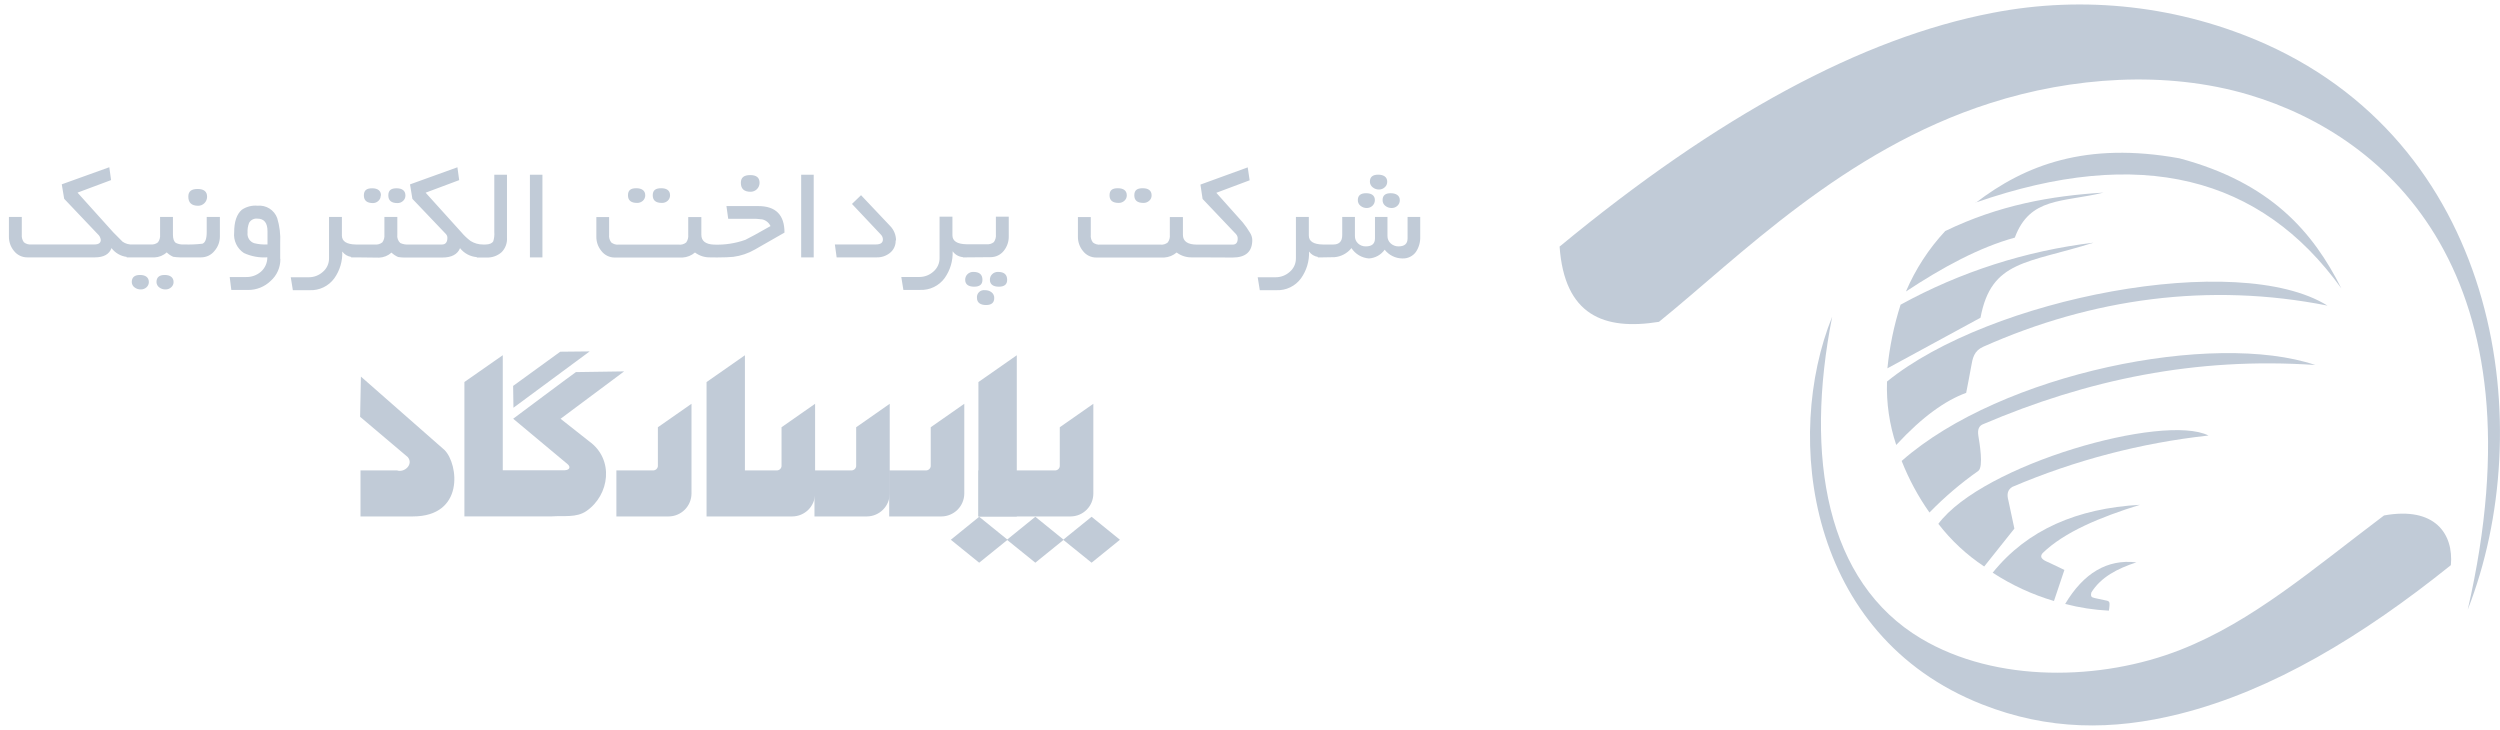 <svg width="137" height="40" viewBox="0 0 137 40" fill="none" xmlns="http://www.w3.org/2000/svg">
<path d="M6.942 14.078C6.778 14.057 6.62 14.004 6.478 13.921C6.335 13.838 6.21 13.728 6.111 13.596C5.987 13.934 5.685 14.104 5.203 14.104H1.502C1.359 14.106 1.218 14.075 1.09 14.012C0.961 13.95 0.849 13.859 0.762 13.746C0.579 13.523 0.482 13.241 0.489 12.953V11.887H1.194V12.856C1.18 13.005 1.22 13.154 1.308 13.276C1.365 13.322 1.431 13.357 1.502 13.377C1.572 13.398 1.646 13.405 1.719 13.396H5.171C5.406 13.396 5.523 13.314 5.523 13.144C5.507 13.019 5.446 12.905 5.35 12.824L3.517 10.894L3.385 10.101L5.99 9.164L6.087 9.869L4.248 10.556L6.211 12.736L6.716 13.244C6.879 13.359 7.078 13.413 7.277 13.396H8.249C8.396 13.413 8.542 13.371 8.658 13.279C8.746 13.157 8.787 13.006 8.772 12.856V11.887H9.477V12.856C9.477 13.091 9.533 13.244 9.642 13.314C9.781 13.38 9.935 13.409 10.088 13.396C10.424 13.407 10.759 13.394 11.093 13.355C11.251 13.296 11.328 13.085 11.328 12.718C11.328 12.627 11.328 12.489 11.328 12.304C11.328 12.119 11.328 11.978 11.328 11.887H12.05V12.953C12.052 13.244 11.948 13.526 11.757 13.746C11.668 13.859 11.556 13.95 11.427 14.012C11.298 14.074 11.156 14.105 11.013 14.104H9.856C9.734 14.101 9.612 14.09 9.492 14.072C9.36 14.014 9.239 13.933 9.136 13.831C8.952 13.999 8.713 14.097 8.464 14.107H6.942V14.081V14.078ZM9.512 15.45C9.513 15.505 9.502 15.56 9.48 15.611C9.457 15.661 9.424 15.707 9.383 15.743C9.298 15.821 9.187 15.863 9.072 15.861C8.949 15.865 8.829 15.826 8.731 15.752C8.684 15.719 8.645 15.675 8.618 15.624C8.591 15.573 8.576 15.516 8.575 15.459C8.575 15.2 8.725 15.068 9.025 15.068C9.324 15.068 9.512 15.2 9.512 15.459V15.45ZM8.158 15.45C8.159 15.505 8.148 15.56 8.125 15.611C8.103 15.661 8.07 15.707 8.029 15.743C7.944 15.821 7.833 15.863 7.718 15.861C7.595 15.865 7.475 15.826 7.377 15.752C7.329 15.719 7.291 15.675 7.264 15.624C7.236 15.573 7.222 15.516 7.221 15.459C7.221 15.2 7.371 15.068 7.671 15.068C7.97 15.068 8.158 15.2 8.158 15.459V15.45ZM11.348 10.776C11.349 10.842 11.337 10.908 11.312 10.969C11.288 11.03 11.251 11.085 11.204 11.132C11.159 11.178 11.105 11.214 11.046 11.239C10.986 11.264 10.922 11.276 10.858 11.276C10.499 11.276 10.32 11.108 10.32 10.776C10.32 10.482 10.491 10.356 10.831 10.356C11.172 10.356 11.348 10.497 11.348 10.776ZM15.364 14.192C15.367 14.419 15.321 14.644 15.229 14.851C15.138 15.059 15.002 15.244 14.832 15.394C14.5 15.716 14.055 15.894 13.592 15.89H12.676L12.588 15.182H13.469C13.773 15.192 14.07 15.088 14.3 14.889C14.411 14.79 14.5 14.668 14.56 14.533C14.62 14.397 14.651 14.25 14.65 14.101C14.209 14.132 13.768 14.051 13.366 13.866C13.182 13.745 13.035 13.575 12.941 13.376C12.846 13.176 12.809 12.955 12.832 12.736C12.832 12.148 12.973 11.734 13.255 11.493C13.508 11.322 13.812 11.245 14.115 11.273C14.344 11.251 14.573 11.306 14.768 11.428C14.962 11.55 15.111 11.733 15.19 11.948C15.323 12.387 15.379 12.845 15.355 13.302V14.184L15.364 14.192ZM14.659 13.396V12.671C14.659 12.213 14.474 11.981 14.107 11.981C14.017 11.97 13.925 11.986 13.844 12.027C13.763 12.067 13.696 12.131 13.651 12.21C13.584 12.383 13.555 12.568 13.566 12.753C13.551 12.875 13.579 12.999 13.644 13.103C13.709 13.207 13.808 13.286 13.924 13.326C14.164 13.386 14.412 13.409 14.659 13.396ZM19.514 14.104H19.241V14.078C19.145 14.063 19.052 14.03 18.969 13.98C18.886 13.929 18.814 13.863 18.756 13.784C18.777 14.309 18.623 14.825 18.319 15.253C18.165 15.463 17.962 15.633 17.727 15.746C17.493 15.859 17.234 15.913 16.973 15.902H16.048L15.934 15.194H16.909C17.197 15.198 17.476 15.093 17.69 14.9C17.799 14.809 17.886 14.694 17.945 14.564C18.004 14.435 18.033 14.294 18.031 14.151V11.889H18.736V12.906C18.736 13.226 18.994 13.39 19.505 13.399H20.542C20.689 13.416 20.835 13.374 20.951 13.282C21.04 13.16 21.08 13.009 21.065 12.859V11.889H21.773V12.859C21.761 12.943 21.77 13.028 21.798 13.108C21.826 13.188 21.873 13.259 21.935 13.317C22.082 13.385 22.244 13.413 22.405 13.399H24.223C24.408 13.399 24.517 13.279 24.517 13.035C24.519 12.958 24.49 12.883 24.437 12.826L22.599 10.897L22.469 10.104L25.066 9.167L25.163 9.871L23.324 10.559L25.274 12.718C25.427 12.901 25.6 13.066 25.791 13.208C25.996 13.335 26.232 13.401 26.473 13.399H26.599C26.826 13.399 26.969 13.326 27.028 13.229C27.082 13.062 27.102 12.886 27.087 12.712V9.575H27.783V13.023C27.793 13.169 27.772 13.316 27.721 13.453C27.671 13.59 27.591 13.715 27.489 13.819C27.263 14.019 26.969 14.124 26.667 14.113H26.129V14.09C25.95 14.076 25.776 14.026 25.618 13.941C25.46 13.857 25.321 13.74 25.21 13.599C25.072 13.94 24.746 14.113 24.238 14.113H22.143C22.034 14.112 21.925 14.102 21.817 14.084C21.683 14.026 21.559 13.944 21.453 13.843C21.268 14.011 21.03 14.109 20.78 14.119L19.514 14.104ZM22.217 10.717C22.218 10.773 22.206 10.828 22.184 10.879C22.162 10.929 22.129 10.974 22.087 11.011C22.004 11.089 21.893 11.132 21.779 11.129C21.447 11.129 21.28 10.988 21.28 10.709C21.28 10.43 21.43 10.318 21.732 10.318C22.035 10.318 22.217 10.447 22.217 10.709V10.717ZM20.863 10.717C20.863 10.773 20.852 10.828 20.83 10.879C20.808 10.929 20.775 10.974 20.733 11.011C20.654 11.086 20.549 11.128 20.439 11.129C20.108 11.129 19.94 10.988 19.94 10.709C19.94 10.43 20.09 10.318 20.392 10.318C20.695 10.318 20.877 10.447 20.877 10.709L20.863 10.717ZM29.725 14.104H29.04V9.575H29.725V14.104ZM36.719 10.709C36.719 10.764 36.708 10.819 36.685 10.869C36.663 10.92 36.63 10.965 36.59 11.002C36.503 11.081 36.389 11.123 36.272 11.12C35.937 11.12 35.77 10.982 35.77 10.703C35.77 10.424 35.926 10.315 36.234 10.315C36.542 10.315 36.719 10.444 36.719 10.703V10.709ZM35.359 10.709C35.359 10.764 35.348 10.819 35.325 10.869C35.303 10.92 35.27 10.965 35.23 11.002C35.143 11.08 35.031 11.122 34.915 11.12C34.58 11.12 34.413 10.982 34.413 10.703C34.413 10.424 34.566 10.315 34.868 10.315C35.171 10.315 35.359 10.444 35.359 10.703V10.709ZM39.204 14.104H38.91C38.613 14.111 38.322 14.016 38.085 13.837C37.894 14.002 37.655 14.099 37.403 14.113H33.687C33.546 14.114 33.406 14.082 33.279 14.019C33.152 13.956 33.041 13.865 32.956 13.752C32.772 13.53 32.674 13.25 32.68 12.962V11.895H33.379V12.865C33.363 13.016 33.406 13.168 33.499 13.288C33.616 13.379 33.763 13.422 33.911 13.405H37.197C37.27 13.414 37.343 13.408 37.412 13.387C37.482 13.367 37.547 13.333 37.603 13.288C37.691 13.165 37.73 13.015 37.715 12.865V11.895H38.434V12.865C38.434 13.206 38.666 13.388 39.13 13.405C39.715 13.427 40.298 13.338 40.849 13.141L41.36 12.873C41.556 12.768 41.844 12.606 42.224 12.389C42.181 12.297 42.118 12.215 42.039 12.152C41.96 12.088 41.867 12.043 41.768 12.022C41.561 11.993 41.352 11.983 41.142 11.989H39.906L39.809 11.293H41.551C42.512 11.293 42.992 11.778 42.99 12.747L41.375 13.67C41.008 13.883 40.603 14.021 40.182 14.075C40.009 14.095 39.685 14.107 39.21 14.11L39.204 14.104ZM41.624 10.018C41.624 10.083 41.611 10.147 41.587 10.206C41.562 10.266 41.526 10.32 41.481 10.365C41.435 10.411 41.381 10.447 41.321 10.472C41.262 10.496 41.198 10.509 41.134 10.509C40.775 10.509 40.599 10.347 40.599 10.018C40.599 9.725 40.769 9.595 41.113 9.595C41.457 9.595 41.624 9.736 41.624 10.018ZM44.591 14.104H43.904V9.575H44.591V14.104ZM49.082 13.179C49.087 13.31 49.06 13.44 49.005 13.559C48.95 13.678 48.868 13.782 48.765 13.863C48.559 14.026 48.302 14.112 48.04 14.104H45.848L45.751 13.396H47.993C48.254 13.396 48.383 13.305 48.383 13.123C48.383 13.027 48.346 12.935 48.28 12.865L46.688 11.176L47.185 10.697L48.777 12.38C48.986 12.593 49.103 12.88 49.103 13.179H49.082ZM52.96 14.104H52.766V14.09C52.655 14.081 52.547 14.047 52.45 13.992C52.353 13.937 52.269 13.861 52.205 13.769C52.225 14.294 52.071 14.81 51.767 15.238C51.614 15.449 51.41 15.618 51.176 15.731C50.941 15.845 50.682 15.898 50.422 15.887H49.505L49.391 15.179H50.366C50.654 15.183 50.933 15.078 51.147 14.886C51.256 14.794 51.343 14.679 51.402 14.55C51.461 14.42 51.49 14.279 51.488 14.137V11.875H52.193V12.891C52.193 13.211 52.452 13.376 52.963 13.385H54.055C54.128 13.393 54.201 13.387 54.271 13.367C54.341 13.347 54.407 13.313 54.464 13.267C54.55 13.144 54.59 12.994 54.575 12.844V11.875H55.28V12.941C55.287 13.228 55.194 13.508 55.016 13.734C54.929 13.847 54.817 13.939 54.688 14.001C54.56 14.063 54.418 14.094 54.276 14.093L52.96 14.104ZM55.192 15.335C55.192 15.588 55.039 15.711 54.737 15.711C54.434 15.711 54.246 15.588 54.246 15.335C54.244 15.277 54.255 15.22 54.276 15.166C54.298 15.112 54.331 15.064 54.373 15.024C54.415 14.983 54.464 14.951 54.519 14.93C54.573 14.909 54.631 14.899 54.69 14.9C55.025 14.9 55.192 15.044 55.192 15.335ZM53.838 15.335C53.838 15.588 53.688 15.711 53.383 15.711C53.077 15.711 52.892 15.588 52.892 15.335C52.891 15.277 52.901 15.22 52.923 15.166C52.945 15.113 52.977 15.064 53.019 15.024C53.061 14.983 53.11 14.952 53.165 14.93C53.219 14.909 53.277 14.899 53.336 14.9C53.671 14.9 53.838 15.044 53.838 15.335ZM54.484 16.331C54.484 16.589 54.334 16.716 54.035 16.716C53.735 16.716 53.538 16.589 53.538 16.331C53.531 16.272 53.537 16.212 53.557 16.155C53.577 16.099 53.609 16.048 53.652 16.006C53.694 15.965 53.746 15.934 53.803 15.916C53.86 15.898 53.92 15.893 53.979 15.902C54.105 15.898 54.228 15.936 54.329 16.011C54.379 16.047 54.419 16.096 54.446 16.151C54.474 16.207 54.486 16.269 54.484 16.331ZM63.108 10.709C63.109 10.764 63.098 10.819 63.075 10.87C63.052 10.921 63.019 10.966 62.976 11.002C62.89 11.081 62.776 11.123 62.659 11.12C62.327 11.12 62.16 10.982 62.16 10.703C62.16 10.424 62.312 10.315 62.621 10.315C62.929 10.315 63.108 10.444 63.108 10.703V10.709ZM61.748 10.709C61.749 10.764 61.737 10.819 61.714 10.87C61.691 10.92 61.658 10.966 61.616 11.002C61.532 11.08 61.42 11.122 61.305 11.12C60.97 11.12 60.803 10.982 60.803 10.703C60.803 10.424 60.953 10.315 61.258 10.315C61.563 10.315 61.748 10.444 61.748 10.703V10.709ZM65.602 14.104H65.341C65.032 14.117 64.728 14.022 64.48 13.837C64.288 14.001 64.048 14.098 63.796 14.113H60.077C59.935 14.114 59.795 14.082 59.667 14.019C59.54 13.957 59.429 13.865 59.343 13.752C59.161 13.529 59.064 13.249 59.07 12.962V11.895H59.775V12.865C59.758 13.016 59.8 13.167 59.892 13.288C60.008 13.379 60.156 13.422 60.303 13.405H63.587C63.659 13.414 63.732 13.408 63.802 13.387C63.871 13.367 63.936 13.333 63.993 13.288C64.082 13.166 64.123 13.015 64.107 12.865V11.895H64.824V12.865C64.824 13.226 65.082 13.405 65.602 13.405H67.547C67.732 13.405 67.826 13.296 67.826 13.076C67.829 12.986 67.796 12.899 67.735 12.832L65.902 10.902L65.784 10.115L68.375 9.172L68.481 9.88L66.654 10.565L68.102 12.186C68.246 12.362 68.377 12.549 68.493 12.744C68.574 12.864 68.62 13.005 68.625 13.15C68.625 13.793 68.264 14.113 67.547 14.113L65.602 14.104ZM72.494 14.104H72.218V14.078C72.024 14.048 71.851 13.942 71.736 13.784C71.755 14.309 71.6 14.825 71.295 15.253C71.142 15.464 70.939 15.633 70.704 15.746C70.469 15.86 70.21 15.913 69.95 15.902H69.036L68.922 15.194H69.894C70.182 15.197 70.46 15.092 70.675 14.9C70.784 14.809 70.871 14.694 70.93 14.564C70.989 14.435 71.018 14.294 71.016 14.151V11.889H71.724V12.906C71.724 13.226 71.98 13.39 72.494 13.399H73.064C73.389 13.399 73.554 13.229 73.554 12.885V11.889H74.25V12.929C74.247 13.007 74.261 13.084 74.291 13.156C74.321 13.227 74.366 13.291 74.424 13.344C74.539 13.45 74.692 13.507 74.849 13.502C75.181 13.502 75.349 13.355 75.349 13.065V11.889H76.033V12.929C76.031 13.007 76.046 13.084 76.077 13.155C76.108 13.226 76.154 13.289 76.212 13.341C76.329 13.447 76.483 13.505 76.641 13.502C76.97 13.502 77.135 13.355 77.135 13.065V11.889H77.828V12.973C77.839 13.27 77.756 13.562 77.59 13.808C77.506 13.923 77.395 14.016 77.266 14.078C77.138 14.14 76.995 14.169 76.853 14.163C76.665 14.162 76.48 14.118 76.312 14.035C76.143 13.952 75.996 13.832 75.88 13.684C75.781 13.823 75.653 13.938 75.504 14.021C75.355 14.103 75.19 14.152 75.02 14.163C74.827 14.149 74.639 14.091 74.473 13.992C74.306 13.894 74.165 13.758 74.059 13.596C73.947 13.738 73.806 13.855 73.646 13.94C73.487 14.026 73.311 14.078 73.131 14.093L72.494 14.104ZM76.019 9.968C76.018 10.024 76.006 10.079 75.984 10.129C75.961 10.18 75.928 10.225 75.886 10.262C75.8 10.342 75.687 10.386 75.569 10.386C75.445 10.388 75.325 10.346 75.228 10.268C75.179 10.232 75.139 10.184 75.112 10.13C75.084 10.075 75.07 10.015 75.07 9.954C75.07 9.701 75.219 9.572 75.522 9.572C75.825 9.572 76.019 9.701 76.019 9.954V9.968ZM76.709 10.964C76.711 11.022 76.701 11.08 76.678 11.134C76.656 11.188 76.622 11.236 76.579 11.276C76.493 11.357 76.378 11.402 76.259 11.399C76.133 11.4 76.011 11.358 75.913 11.278C75.865 11.241 75.828 11.193 75.802 11.139C75.777 11.084 75.764 11.024 75.766 10.964C75.766 10.714 75.913 10.588 76.207 10.588C76.5 10.588 76.709 10.714 76.709 10.964ZM75.343 10.964C75.343 11.022 75.332 11.079 75.31 11.132C75.288 11.185 75.255 11.233 75.214 11.273C75.172 11.313 75.123 11.346 75.069 11.367C75.015 11.389 74.957 11.4 74.899 11.399C74.774 11.401 74.652 11.358 74.556 11.278C74.508 11.241 74.471 11.193 74.445 11.139C74.42 11.084 74.407 11.024 74.409 10.964C74.409 10.714 74.561 10.588 74.861 10.588C75.161 10.588 75.343 10.714 75.343 10.964Z" fill="#C1CBD7"/>
<path fill-rule="evenodd" clip-rule="evenodd" d="M55.72 19.468L53.617 20.937V28.301H55.72V19.468Z" fill="#C1CBD7"/>
<path fill-rule="evenodd" clip-rule="evenodd" d="M53.617 25.778H57.803C57.869 25.783 57.935 25.761 57.986 25.719C58.037 25.676 58.069 25.615 58.076 25.549V23.413L59.915 22.127V27.052C59.914 27.383 59.782 27.701 59.548 27.934C59.315 28.168 58.998 28.3 58.667 28.301H53.617V25.778Z" fill="#C1CBD7"/>
<path fill-rule="evenodd" clip-rule="evenodd" d="M48.719 25.778H50.731C50.797 25.782 50.862 25.76 50.913 25.718C50.964 25.675 50.997 25.614 51.004 25.549V23.413L52.843 22.127V27.052C52.84 27.383 52.707 27.698 52.474 27.932C52.24 28.165 51.925 28.298 51.594 28.301H48.728V25.778H48.719Z" fill="#C1CBD7"/>
<path fill-rule="evenodd" clip-rule="evenodd" d="M44.633 25.778H46.645C46.711 25.782 46.776 25.76 46.827 25.718C46.878 25.675 46.911 25.614 46.918 25.549V23.413L48.757 22.127V27.052C48.754 27.383 48.621 27.698 48.388 27.932C48.154 28.165 47.839 28.298 47.509 28.301H44.633V25.778Z" fill="#C1CBD7"/>
<path fill-rule="evenodd" clip-rule="evenodd" d="M40.822 25.778H42.555C42.621 25.782 42.687 25.761 42.737 25.718C42.788 25.675 42.821 25.615 42.828 25.549V23.413L44.667 22.127V27.053C44.665 27.383 44.532 27.699 44.299 27.933C44.065 28.166 43.749 28.299 43.419 28.301H38.719V20.937L40.822 19.468V25.781V25.778Z" fill="#C1CBD7"/>
<path fill-rule="evenodd" clip-rule="evenodd" d="M33.77 25.778H35.779C35.845 25.782 35.91 25.76 35.961 25.718C36.012 25.675 36.044 25.614 36.052 25.549V23.413L37.894 22.127V27.052C37.891 27.383 37.758 27.699 37.524 27.933C37.289 28.166 36.973 28.299 36.642 28.301H33.778V25.778H33.77Z" fill="#C1CBD7"/>
<path fill-rule="evenodd" clip-rule="evenodd" d="M27.552 19.465L25.449 20.934V28.298H30.237C30.904 28.248 31.585 28.383 32.135 28.005C33.41 27.123 33.665 25.176 32.288 24.186L30.719 22.949L34.203 20.352L31.559 20.391C31.465 20.447 28.122 22.946 28.122 22.946L31.095 25.428C31.283 25.581 31.227 25.752 30.957 25.769H27.552V19.465ZM28.119 21.148L28.137 22.344L32.314 19.257L30.701 19.274L28.119 21.148Z" fill="#C1CBD7"/>
<path fill-rule="evenodd" clip-rule="evenodd" d="M19.746 25.778H21.758C22.161 25.919 22.675 25.446 22.346 25.049L19.734 22.84L19.778 20.637L24.367 24.667C25.13 25.449 25.456 28.301 22.619 28.301H19.755V25.778H19.746Z" fill="#C1CBD7"/>
<path fill-rule="evenodd" clip-rule="evenodd" d="M52.105 29.579L53.659 28.319L55.216 29.579L53.659 30.836L52.105 29.579Z" fill="#C1CBD7"/>
<path fill-rule="evenodd" clip-rule="evenodd" d="M55.18 29.579L56.736 28.319L58.29 29.579L56.736 30.836L55.18 29.579Z" fill="#C1CBD7"/>
<path fill-rule="evenodd" clip-rule="evenodd" d="M58.262 29.579L59.819 28.319L61.372 29.579L59.819 30.836L58.262 29.579Z" fill="#C1CBD7"/>
<path fill-rule="evenodd" clip-rule="evenodd" d="M85.477 13.504C94.148 6.341 102.051 2.075 109.185 0.706C114.235 -0.277 119.467 0.321 124.165 2.418C137.09 8.232 139.117 23.524 135.231 33.411C139.437 15.126 130.936 7.48 123.228 5.191C118.687 3.843 113.535 4.222 109.079 5.647C101.016 8.217 95.273 14.115 90.911 17.637C87.888 18.122 85.729 17.276 85.465 13.504H85.477Z" fill="#C1CBD7"/>
<path fill-rule="evenodd" clip-rule="evenodd" d="M100.404 17.355C98.877 25.063 100.078 31.901 105.277 34.994C109.39 37.441 115.147 37.315 119.483 35.611C123.454 34.051 126.717 31.205 130.645 28.247C133.438 27.739 134.463 29.26 134.308 30.97C129.464 34.859 124.538 37.838 119.456 39.118C115.731 40.055 112.224 40.017 108.629 38.604C99.009 34.824 97.743 23.917 100.404 17.355Z" fill="#C1CBD7"/>
<path fill-rule="evenodd" clip-rule="evenodd" d="M106.598 12.661C109.551 11.233 112.423 10.728 115.273 10.555C113.023 11.101 111.24 10.787 110.411 13.022C108.461 13.557 106.466 14.641 104.445 15.974C104.966 14.753 105.694 13.632 106.598 12.661Z" fill="#C1CBD7"/>
<path fill-rule="evenodd" clip-rule="evenodd" d="M104.152 16.697C107.427 14.898 111.017 13.745 114.727 13.298C111.114 14.444 109.122 14.238 108.532 17.411L103.43 20.184C103.548 18.999 103.79 17.831 104.152 16.697Z" fill="#C1CBD7"/>
<path fill-rule="evenodd" clip-rule="evenodd" d="M103.408 20.909C109.027 16.33 122.639 13.695 127.545 16.747C121.059 15.46 114.637 16.351 108.686 19C108.175 19.226 108.099 19.62 108.017 20.102C107.934 20.583 107.837 21.053 107.746 21.529C106.615 21.943 105.358 22.822 103.913 24.384C103.54 23.265 103.369 22.088 103.408 20.909Z" fill="#C1CBD7"/>
<path fill-rule="evenodd" clip-rule="evenodd" d="M104.211 25.26C109.686 20.434 121.316 18.122 126.879 20.002C120.311 19.555 114.377 20.81 108.649 23.256C108.464 23.342 108.356 23.515 108.414 23.882C108.473 24.249 108.708 25.568 108.414 25.803C107.452 26.479 106.555 27.243 105.735 28.086C105.116 27.208 104.605 26.259 104.211 25.26Z" fill="#C1CBD7"/>
<path fill-rule="evenodd" clip-rule="evenodd" d="M106.211 28.72C108.655 25.427 118.592 22.637 121.027 23.867C117.323 24.273 113.698 25.222 110.27 26.684C110.033 26.837 109.953 27.052 110.065 27.451C110.174 27.956 110.279 28.462 110.388 28.967L108.734 31.044C107.774 30.409 106.926 29.62 106.223 28.708L106.211 28.72Z" fill="#C1CBD7"/>
<path fill-rule="evenodd" clip-rule="evenodd" d="M109.199 31.384C111.1 29.02 113.84 27.859 117.268 27.663C115.077 28.347 113.135 29.149 111.94 30.306C111.675 30.618 112.122 30.75 112.342 30.856L113.129 31.232L112.557 32.935C111.368 32.584 110.237 32.061 109.199 31.384Z" fill="#C1CBD7"/>
<path fill-rule="evenodd" clip-rule="evenodd" d="M113.176 33.088C114.18 31.408 115.473 30.63 117.074 30.817C116.031 31.158 115.126 31.628 114.606 32.468C114.533 32.762 114.694 32.733 114.806 32.777L115.423 32.909C115.626 32.944 115.605 33.041 115.599 33.203C115.599 33.291 115.576 33.376 115.567 33.464C114.759 33.424 113.958 33.301 113.176 33.097V33.088Z" fill="#C1CBD7"/>
<path fill-rule="evenodd" clip-rule="evenodd" d="M108.267 11.116C110.978 9.036 114.329 7.752 119.429 8.675C124.449 10.014 126.758 12.72 128.306 15.804C123.9 9.665 117.279 7.958 108.258 11.104L108.267 11.116Z" fill="#C1CBD7"/>
</svg>
